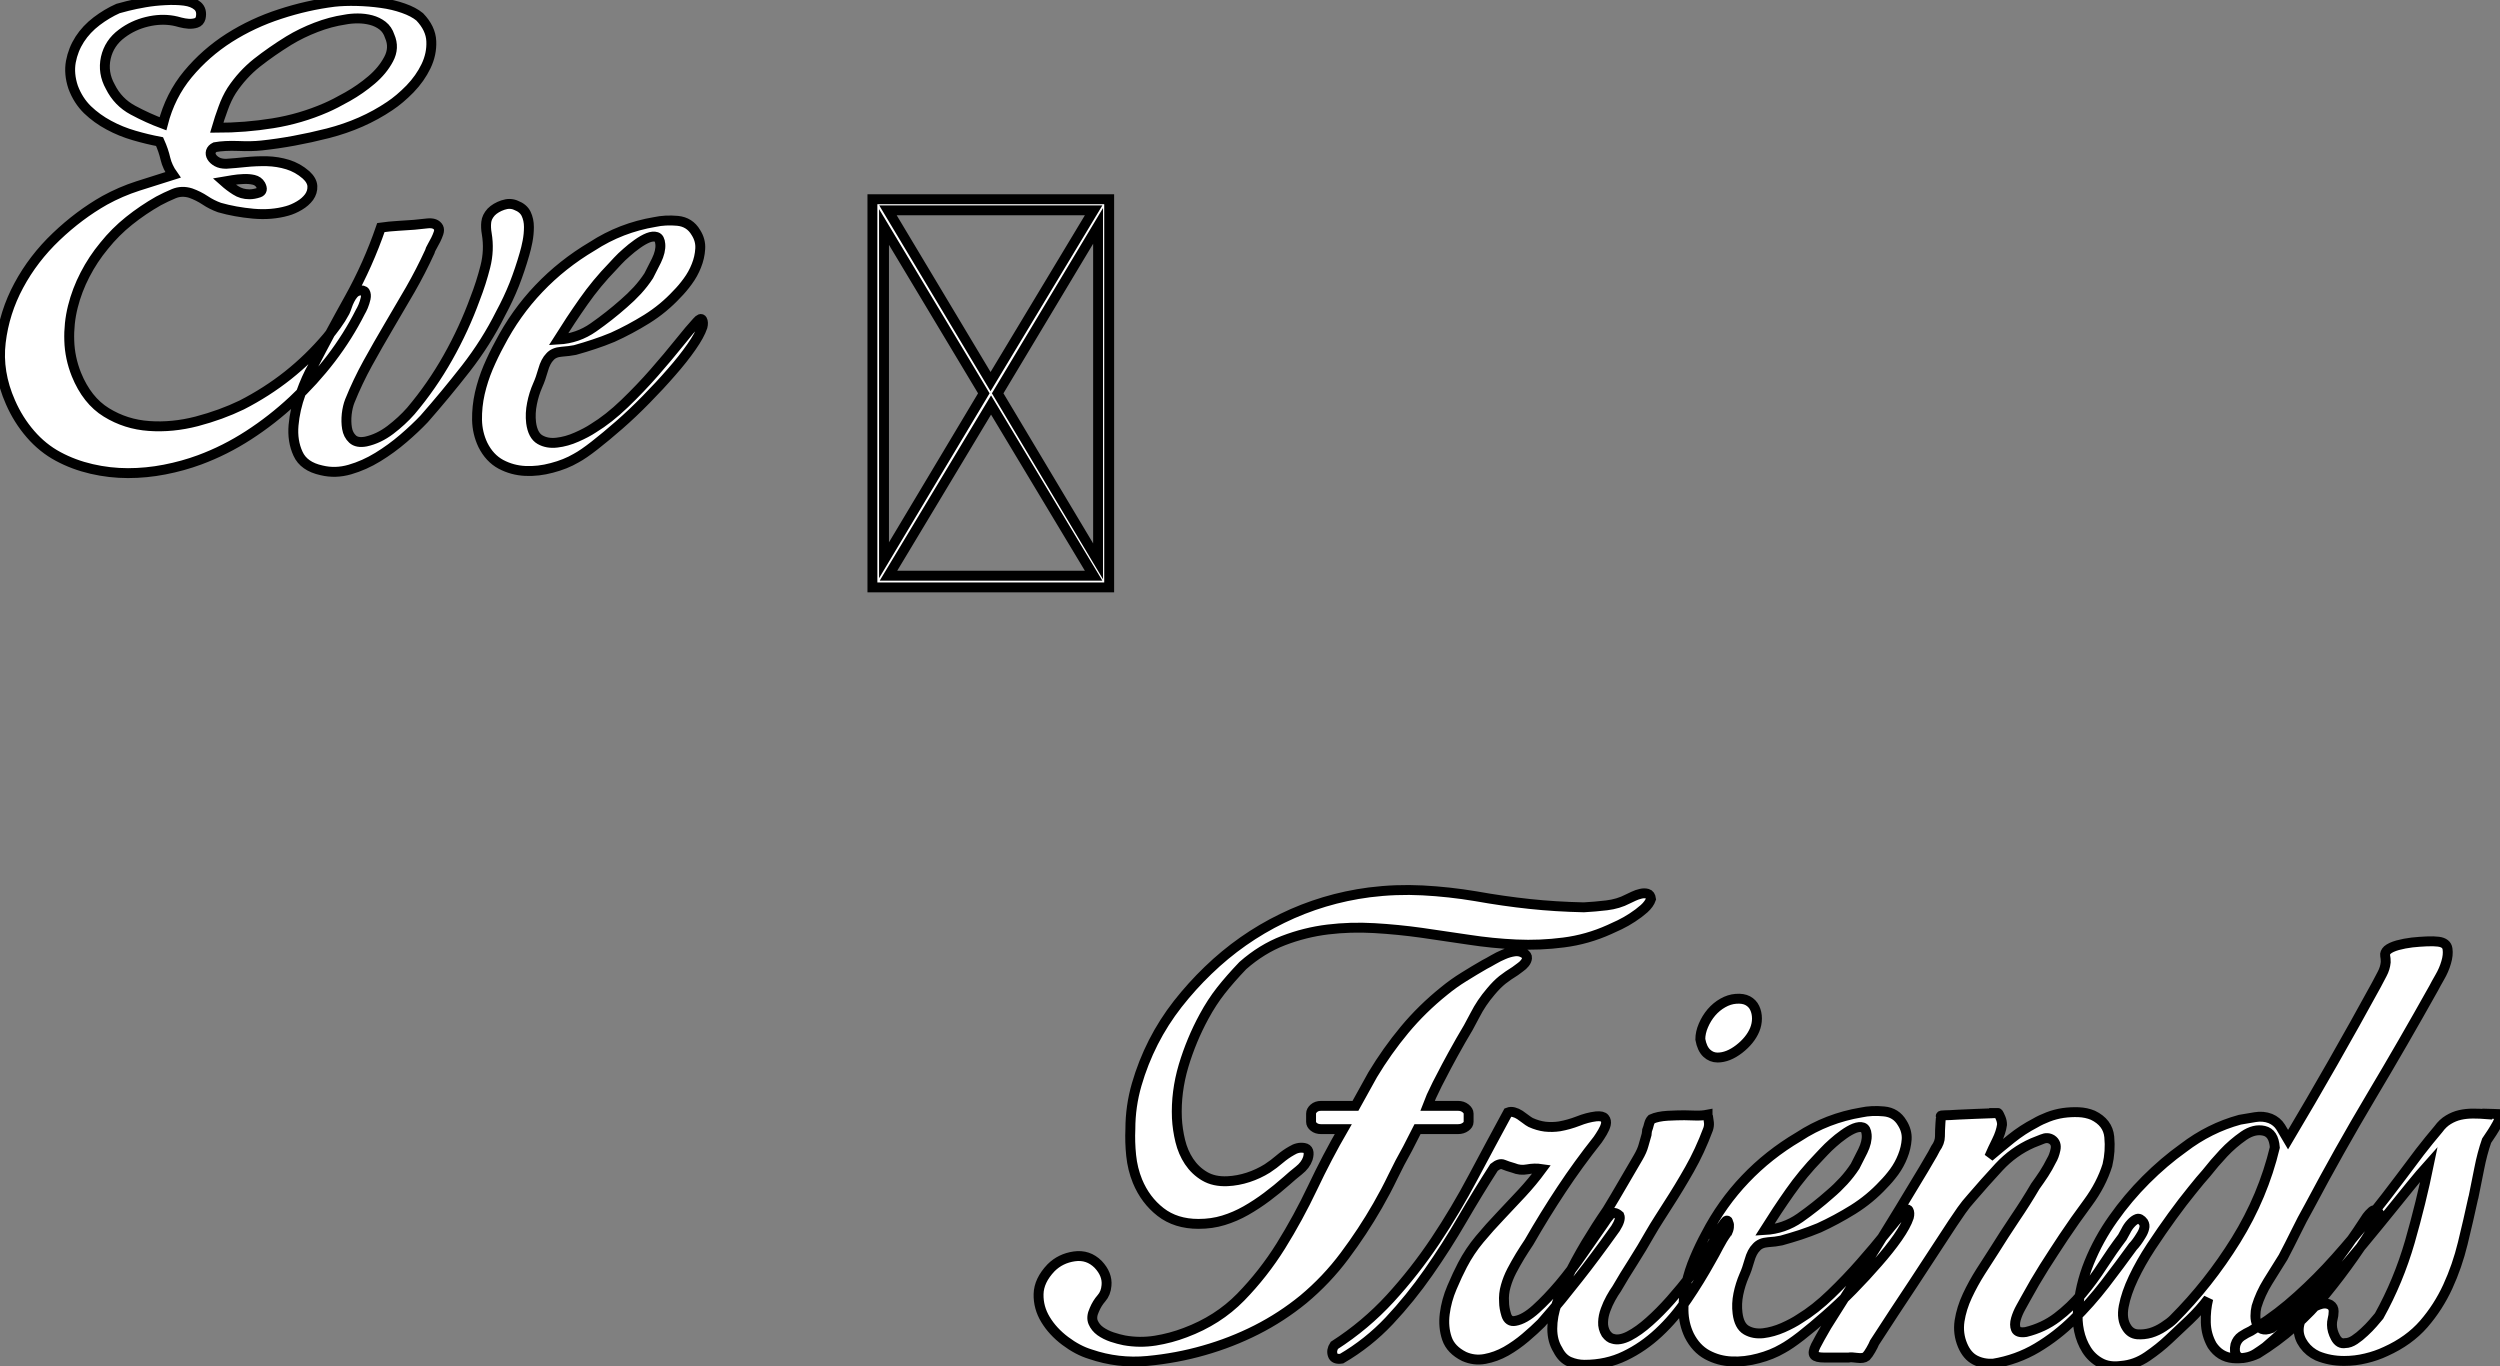 <?xml version="1.0" standalone="no"?>
<svg xmlns="http://www.w3.org/2000/svg" viewBox="53.024 -59.321 252.476 137.986"><rect x="53.024" y="-59.321" width="252.476" height="137.986" fill="#808080" stroke="none"/><path d="M69.14-45.02L69.14-45.02Q67.91-45.25 66.57-45.64Q65.22-46.03 64.02-46.68Q62.82-47.32 61.86-48.24Q60.91-49.17 60.41-50.51L60.41-50.51Q59.96-51.86 60.18-53.09Q60.41-54.32 61.08-55.36Q61.75-56.39 62.79-57.18Q63.82-57.96 64.94-58.46L64.94-58.46Q65.17-58.52 65.92-58.72Q66.68-58.91 67.66-59.08Q68.64-59.25 69.70-59.30Q70.77-59.36 71.64-59.25Q72.50-59.14 72.98-58.72Q73.46-58.30 73.29-57.51L73.29-57.51Q73.18-57.12 72.84-57.01Q72.50-56.90 72.08-56.92Q71.66-56.95 71.24-57.06Q70.82-57.18 70.54-57.23L70.54-57.23Q69.26-57.46 67.86-57.12Q66.46-56.78 65.34-55.94L65.34-55.94Q64.05-54.99 63.71-53.48Q63.38-51.97 64.16-50.57L64.16-50.57Q64.94-49.00 66.46-48.19Q67.97-47.38 69.48-46.82L69.48-46.82Q70.21-49.67 72.00-51.83Q73.79-53.98 76.17-55.50Q78.55-57.01 81.30-57.90Q84.04-58.80 86.78-59.14L86.78-59.14Q87.79-59.25 89.05-59.22Q90.31-59.19 91.52-59.02Q92.72-58.86 93.76-58.49Q94.79-58.13 95.41-57.62L95.41-57.62Q96.53-56.45 96.58-55.16Q96.64-53.87 96.05-52.64Q95.46-51.41 94.43-50.34Q93.39-49.28 92.38-48.61L92.38-48.61Q89.64-46.76 86.14-45.86Q82.64-44.97 79.45-44.63L79.45-44.63Q78.44-44.52 77.07-44.58Q75.70-44.63 74.74-44.46L74.74-44.46Q74.41-44.30 74.32-44.02Q74.24-43.74 74.41-43.46Q74.58-43.18 74.94-42.98Q75.30-42.78 75.86-42.78L75.86-42.78Q76.76-42.84 77.82-42.95Q78.89-43.06 79.98-43.04Q81.07-43.01 82.08-42.70Q83.09-42.39 83.93-41.66L83.93-41.66Q84.54-41.10 84.57-40.52Q84.60-39.93 84.24-39.42Q83.87-38.92 83.26-38.56Q82.64-38.19 82.02-38.02L82.02-38.02Q80.46-37.58 78.61-37.74Q76.76-37.91 75.19-38.36L75.19-38.36Q74.41-38.64 73.74-39.09Q73.06-39.54 72.28-39.82L72.28-39.82Q71.38-40.10 70.57-39.76Q69.76-39.42 69.03-39.03L69.03-39.03Q67.46-38.14 66.06-37.02Q64.66-35.90 63.54-34.50L63.54-34.50Q62.42-33.15 61.61-31.58Q60.80-30.02 60.38-28.34Q59.96-26.66 60.02-24.92Q60.07-23.18 60.74-21.50L60.74-21.50Q61.81-18.87 63.77-17.67Q65.73-16.46 68.08-16.30Q70.43-16.13 72.90-16.77Q75.36-17.42 77.43-18.42L77.43-18.42Q79.95-19.71 82.11-21.42Q84.26-23.13 86.06-25.26L86.06-25.26Q86.56-25.87 87.01-26.49Q87.46-27.10 87.85-27.83L87.85-27.83Q87.96-28.06 88.07-28.39Q88.18-28.73 88.35-29.06Q88.52-29.40 88.74-29.65Q88.97-29.90 89.25-29.96L89.25-29.96Q89.75-30.07 89.89-29.82Q90.03-29.57 89.95-29.18Q89.86-28.78 89.70-28.39Q89.53-28.00 89.42-27.83L89.42-27.83Q88.18-25.37 86.45-23.10Q84.71-20.83 82.61-18.87Q80.51-16.91 78.13-15.37Q75.75-13.83 73.18-12.88L73.18-12.88Q71.50-12.26 69.65-11.90Q67.80-11.54 65.95-11.54Q64.10-11.54 62.28-11.96Q60.46-12.38 58.90-13.22L58.90-13.22Q57.33-14.06 56.10-15.48Q54.86-16.91 54.08-18.70L54.08-18.70Q52.74-21.73 53.10-24.75Q53.46-27.78 54.92-30.49Q56.38-33.21 58.70-35.42Q61.02-37.63 63.60-39.09L63.60-39.09Q65.22-39.98 66.96-40.54Q68.70-41.10 70.49-41.66L70.49-41.66Q69.93-42.45 69.73-43.29Q69.54-44.13 69.14-45.02ZM75.64-40.99L75.64-40.99Q76.20-40.49 76.82-40.10Q77.43-39.70 78.22-39.70L78.22-39.70Q78.66-39.70 79.17-39.87Q79.67-40.04 79.34-40.66L79.34-40.66Q79.11-41.05 78.64-41.16Q78.16-41.27 77.60-41.24Q77.04-41.22 76.51-41.13Q75.98-41.05 75.64-40.99ZM74.91-46.42L74.91-46.42Q77.77-46.42 80.57-46.87Q83.37-47.32 85.94-48.44L85.94-48.44Q86.84-48.83 88.13-49.56Q89.42-50.29 90.54-51.24Q91.66-52.19 92.27-53.34Q92.89-54.49 92.38-55.66L92.38-55.66Q92.16-56.34 91.66-56.73Q91.15-57.12 90.51-57.29Q89.86-57.46 89.16-57.46Q88.46-57.46 87.85-57.34L87.85-57.34Q86.39-57.12 84.94-56.56Q83.48-56.00 82.19-55.22L82.19-55.22Q80.46-54.15 78.97-52.98Q77.49-51.80 76.42-50.18L76.42-50.18Q75.92-49.39 75.56-48.38Q75.19-47.38 74.91-46.42ZM91.49-36.34L91.49-36.34Q92.33-36.46 93.20-36.51Q94.06-36.57 94.85-36.62L94.85-36.62Q95.35-36.68 96.19-36.76Q97.03-36.85 97.31-36.34L97.31-36.34Q97.42-36.12 97.31-35.78Q97.20-35.45 97.03-35.11Q96.86-34.78 96.67-34.44Q96.47-34.10 96.42-33.88L96.42-33.88Q95.52-31.92 94.46-30.07Q93.39-28.22 92.30-26.38Q91.21-24.53 90.17-22.65Q89.14-20.78 88.35-18.82L88.35-18.82Q88.13-18.26 88.04-17.50Q87.96-16.74 88.07-16.07Q88.18-15.40 88.63-14.98Q89.08-14.56 89.98-14.73L89.98-14.73Q91.26-15.01 92.44-15.90Q93.62-16.80 94.51-17.81L94.51-17.81Q96.64-20.33 98.26-23.21Q99.89-26.10 101.01-29.18L101.01-29.18Q101.62-30.74 102.04-32.40Q102.46-34.05 102.18-35.73L102.18-35.73Q102.07-36.34 102.13-36.88Q102.18-37.41 102.63-37.91L102.63-37.91Q103.08-38.36 103.81-38.61Q104.54-38.86 105.15-38.58L105.15-38.58Q105.88-38.30 106.16-37.72Q106.44-37.13 106.44-36.40Q106.44-35.67 106.30-34.94Q106.16-34.22 105.99-33.66L105.99-33.66Q105.54-32.09 104.96-30.60Q104.37-29.12 103.58-27.66L103.58-27.66Q102.13-24.75 100.06-22.09Q97.98-19.43 95.86-17.02L95.86-17.02Q94.96-16.07 93.76-15.04Q92.55-14.00 91.18-13.16Q89.81-12.32 88.35-11.90Q86.90-11.48 85.50-11.82L85.50-11.82Q83.70-12.21 83.12-13.50Q82.53-14.78 82.67-16.38Q82.81-17.98 83.40-19.60Q83.98-21.22 84.60-22.29L84.60-22.29Q86.39-25.76 88.30-29.18Q90.20-32.59 91.49-36.34ZM106.66-16.63L106.66-16.63Q106.83-15.34 107.56-14.92Q108.29-14.50 109.27-14.62Q110.25-14.73 111.26-15.18Q112.26-15.62 112.94-16.07L112.94-16.07Q114.50-17.02 116.10-18.56Q117.70-20.10 119.10-21.70Q120.50-23.30 121.62-24.70Q122.74-26.10 123.41-26.82L123.41-26.82Q123.80-27.27 123.94-27.02Q124.08-26.77 123.97-26.32L123.97-26.32Q123.69-25.48 122.85-24.28Q122.01-23.07 120.83-21.73Q119.66-20.38 118.28-18.98Q116.91-17.58 115.57-16.41Q114.22-15.23 113.08-14.34Q111.93-13.44 111.20-13.05L111.20-13.05Q110.14-12.43 108.76-12.07Q107.39-11.70 106.08-11.76Q104.76-11.82 103.61-12.43Q102.46-13.05 101.79-14.39L101.79-14.39Q101.23-15.57 101.20-16.91Q101.18-18.26 101.48-19.60Q101.79-20.94 102.32-22.20Q102.86-23.46 103.47-24.58L103.47-24.58Q105.10-27.72 107.45-30.18Q109.80-32.65 112.82-34.44L112.82-34.44Q114.28-35.39 115.88-36.01Q117.47-36.62 119.15-36.90L119.15-36.90Q120.22-37.13 121.45-37.02Q122.68-36.90 123.30-35.84L123.30-35.84Q123.80-35.06 123.74-34.19Q123.69-33.32 123.35-32.48Q123.02-31.64 122.48-30.91Q121.95-30.18 121.39-29.62L121.39-29.62Q120.05-28.17 118.34-27.10Q116.63-26.04 114.90-25.26L114.90-25.26Q113.94-24.86 113.02-24.56Q112.10-24.25 111.09-23.97L111.09-23.97Q110.53-23.86 109.74-23.80Q108.96-23.74 108.57-23.30L108.57-23.30Q108.12-22.85 107.87-21.95Q107.62-21.06 107.34-20.44L107.34-20.44Q106.94-19.54 106.75-18.56Q106.55-17.58 106.66-16.63ZM109.41-25.03L109.41-25.03Q111.37-25.14 112.96-26.26Q114.56-27.38 116.02-28.67L116.02-28.67Q116.74-29.29 117.39-29.99Q118.03-30.69 118.54-31.47L118.54-31.47Q118.87-32.09 119.32-33.01Q119.77-33.94 119.71-34.66L119.71-34.66Q119.66-35.28 119.32-35.39Q118.98-35.50 118.48-35.31Q117.98-35.11 117.39-34.69Q116.80-34.27 116.30-33.82Q115.79-33.38 115.40-32.96Q115.01-32.54 114.90-32.42L114.90-32.42Q113.27-30.74 111.96-28.87Q110.64-26.99 109.41-25.03Z" fill="white" stroke="black" transform="scale(1,1)"/><path d="M141.13 0L141.13-39.20L165.04-39.20L165.04 0L141.13 0ZM163.47-38.08L142.70-38.08L153.06-20.78L163.47-38.08ZM142.30-2.74L152.38-19.60L142.30-36.40L142.30-2.74ZM163.47-1.18L153.11-18.42L142.75-1.18L163.47-1.18ZM163.92-36.51L153.78-19.60L163.92-2.63L163.92-36.51Z" fill="white" stroke="black" transform="scale(1,1)"/><path d="M200.27 54.71L196.18 54.71L195.18 56.67Q194.39 58.07 193.69 59.52Q192.99 60.98 192.15 62.44L192.15 62.44Q190.64 65.07 188.82 67.50Q187.00 69.94 184.65 71.90L184.65 71.90Q182.46 73.69 179.92 74.98Q177.37 76.27 174.62 77.05L174.62 77.05Q171.88 77.84 168.91 78.12Q165.94 78.40 163.14 77.44L163.14 77.44Q161.86 77.05 160.60 76.10Q159.34 75.15 158.61 73.94Q157.88 72.74 157.91 71.37Q157.94 70.00 159.17 68.71L159.17 68.71Q160.12 67.76 161.52 67.56Q162.92 67.36 163.93 68.37L163.93 68.37Q164.88 69.38 164.77 70.50L164.77 70.50Q164.71 71.28 164.26 71.79Q163.82 72.29 163.54 72.96L163.54 72.96Q163.20 73.69 163.42 74.22Q163.65 74.76 164.15 75.12Q164.66 75.48 165.33 75.71Q166.00 75.93 166.56 76.04L166.56 76.04Q168.13 76.32 169.70 76.07Q171.26 75.82 172.72 75.26L172.72 75.26Q176.02 74.03 178.32 71.68Q180.62 69.32 182.38 66.50Q184.14 63.67 185.60 60.59Q187.06 57.51 188.68 54.71L188.68 54.71L186.44 54.71Q185.99 54.71 185.71 54.48Q185.43 54.26 185.43 53.98L185.43 53.98L185.43 53.14Q185.43 52.86 185.71 52.61Q185.99 52.36 186.44 52.36L186.44 52.36L189.91 52.36L191.65 49.22Q193.10 46.81 194.87 44.68Q196.63 42.56 198.87 40.76L198.87 40.76Q199.82 39.98 200.86 39.34Q201.90 38.69 202.96 38.08L202.96 38.08Q203.30 37.91 203.83 37.60Q204.36 37.29 204.89 37.07Q205.42 36.84 205.96 36.76Q206.49 36.68 206.94 36.96L206.94 36.96Q207.27 37.18 207.24 37.43Q207.22 37.68 207.02 37.94Q206.82 38.19 206.54 38.38Q206.26 38.58 206.04 38.75L206.04 38.75Q205.31 39.20 204.75 39.64Q204.19 40.09 203.58 40.82L203.58 40.82Q202.62 41.94 201.98 43.20Q201.34 44.46 200.55 45.75L200.55 45.75Q199.66 47.32 199.10 48.38Q198.54 49.44 198.17 50.17Q197.81 50.90 197.58 51.40Q197.36 51.91 197.19 52.36L197.19 52.36L200.27 52.36Q200.72 52.36 201.03 52.61Q201.34 52.86 201.34 53.14L201.34 53.14L201.34 53.98Q201.34 54.26 201.03 54.48Q200.72 54.71 200.27 54.71L200.27 54.71ZM174.06 64.28L174.06 64.28Q171.77 64.28 170.23 63.08Q168.69 61.88 167.90 59.97L167.90 59.97Q167.40 58.74 167.26 57.37Q167.12 56.00 167.18 54.71L167.18 54.71Q167.18 52.41 167.82 50.20Q168.46 47.99 169.50 45.94Q170.54 43.90 171.96 42.08Q173.39 40.26 175.02 38.69L175.02 38.69Q178.38 35.44 182.52 33.43Q186.66 31.41 191.31 30.80L191.31 30.80Q194.00 30.46 196.69 30.60Q199.38 30.74 202.06 31.19L202.06 31.19Q204.86 31.69 207.50 31.97Q210.13 32.25 212.98 32.31L212.98 32.31Q214.10 32.25 215.28 32.11Q216.46 31.97 217.41 31.47L217.41 31.47Q217.63 31.36 218.00 31.19Q218.36 31.02 218.72 30.94Q219.09 30.85 219.40 30.94Q219.70 31.02 219.76 31.47L219.76 31.47Q219.59 31.97 219.06 32.45Q218.53 32.92 217.88 33.34Q217.24 33.76 216.60 34.07Q215.95 34.38 215.56 34.55L215.56 34.55Q213.32 35.56 210.94 35.86Q208.56 36.17 206.15 36.06Q203.74 35.95 201.34 35.58Q198.93 35.22 196.58 34.88L196.58 34.88Q194.22 34.55 191.82 34.41Q189.41 34.27 187.11 34.55Q184.82 34.83 182.63 35.67Q180.45 36.51 178.54 38.19L178.54 38.19Q177.26 39.53 176.33 40.71Q175.41 41.88 174.62 43.34L174.62 43.34Q173.34 45.69 172.55 48.32Q171.77 50.96 171.88 53.59L171.88 53.59Q171.94 54.76 172.22 55.91Q172.50 57.06 173.11 57.98Q173.73 58.91 174.68 59.47Q175.63 60.03 176.98 59.97L176.98 59.97Q178.04 59.92 179.08 59.58Q180.11 59.24 181.01 58.68L181.01 58.68Q181.68 58.24 182.27 57.73Q182.86 57.23 183.47 56.89L183.47 56.89Q184.09 56.50 184.73 56.61Q185.38 56.72 185.10 57.68L185.10 57.68Q184.87 58.35 184.20 58.88Q183.53 59.41 182.97 59.92L182.97 59.92Q182.02 60.76 180.98 61.54Q179.94 62.32 178.85 62.94Q177.76 63.56 176.58 63.92Q175.41 64.28 174.06 64.28ZM216.57 63.44L216.57 63.44Q216.74 63.84 216.18 64.73L216.18 64.73Q215.06 66.30 214.16 67.50Q213.26 68.71 212.42 69.77Q211.58 70.84 210.72 71.90Q209.85 72.96 208.67 74.31L208.67 74.31Q208.00 74.98 207.08 75.76Q206.15 76.55 205.12 77.14Q204.08 77.72 202.99 77.92Q201.90 78.12 200.89 77.67L200.89 77.67Q199.54 77.00 199.15 75.85Q198.76 74.70 198.93 73.36Q199.10 72.01 199.66 70.70Q200.22 69.38 200.72 68.43L200.72 68.43Q201.45 67.03 202.46 65.82Q203.46 64.62 204.56 63.47Q205.65 62.32 206.71 61.18Q207.78 60.03 208.73 58.74L208.73 58.74Q208.00 58.63 207.27 58.77Q206.54 58.91 205.87 58.63L205.87 58.63Q205.26 58.46 204.86 58.29Q204.47 58.12 203.91 58.57L203.91 58.57Q202.29 61.09 200.69 63.84Q199.10 66.58 197.28 69.18Q195.46 71.79 193.33 74.06Q191.20 76.32 188.51 77.89L188.51 77.89Q187.78 78.00 187.62 77.53Q187.45 77.05 187.78 76.55L187.78 76.55Q190.92 74.53 193.41 71.82Q195.90 69.10 197.98 65.99Q200.05 62.88 201.81 59.55Q203.58 56.22 205.31 53.03L205.31 53.03Q205.59 52.92 205.90 53.00Q206.21 53.08 206.52 53.28Q206.82 53.48 207.10 53.70Q207.38 53.92 207.61 54.04L207.61 54.04Q208.34 54.37 209.06 54.46Q209.79 54.54 210.52 54.43L210.52 54.43Q211.47 54.26 212.40 53.90Q213.32 53.53 214.22 53.42L214.22 53.42Q214.89 53.36 215.08 53.62Q215.28 53.87 215.20 54.23Q215.11 54.60 214.86 55.02Q214.61 55.44 214.38 55.77L214.38 55.77Q212.42 58.24 210.72 60.81Q209.01 63.39 207.44 66.13L207.44 66.13Q206.99 66.80 206.54 67.53Q206.10 68.26 205.70 69.02Q205.31 69.77 205.09 70.56Q204.86 71.34 204.92 72.18L204.92 72.18Q204.92 72.74 205.14 73.47Q205.37 74.20 206.04 74.08L206.04 74.08Q206.99 73.92 208.14 72.88Q209.29 71.84 210.52 70.39Q211.75 68.93 212.90 67.25Q214.05 65.57 215.00 64.23L215.00 64.23Q215.28 63.78 215.64 63.36Q216.01 62.94 216.57 63.44ZM225.53 54.71L225.53 54.71Q224.69 56.95 223.65 58.77Q222.62 60.59 221.50 62.32L221.50 62.32Q221.05 63.05 220.57 63.78Q220.10 64.51 219.65 65.29L219.65 65.29Q218.86 66.69 217.97 68.09Q217.07 69.49 216.29 70.84L216.29 70.84Q216.01 71.23 215.70 71.79Q215.39 72.35 215.17 72.96Q214.94 73.58 214.92 74.20Q214.89 74.81 215.22 75.37L215.22 75.37Q215.56 75.82 215.90 75.88L215.90 75.88Q216.57 76.10 217.55 75.60Q218.53 75.09 219.59 74.14Q220.66 73.19 221.75 71.96Q222.84 70.72 223.79 69.49Q224.74 68.26 225.44 67.14Q226.14 66.02 226.48 65.29L226.48 65.29L226.42 65.29L226.65 64.90Q226.93 64.51 227.21 64.12Q227.49 63.72 227.60 64.23L227.60 64.23Q227.66 64.34 227.63 64.62Q227.60 64.90 227.43 65.24L227.43 65.24L227.43 65.18Q226.98 65.80 226.59 66.55Q226.20 67.31 225.81 67.98L225.81 67.98Q224.69 70.00 223.40 71.90Q222.11 73.80 220.54 75.26Q218.98 76.72 217.13 77.61Q215.28 78.51 213.04 78.51L213.04 78.51Q212.26 78.51 211.53 78.20Q210.80 77.89 210.35 77.00L210.35 77.00Q209.79 76.10 209.79 74.87L209.79 74.87Q209.79 73.58 210.27 72.26Q210.74 70.95 211.19 69.94L211.19 69.94Q212.14 67.98 213.18 66.24Q214.22 64.51 215.34 62.88L215.34 62.88Q216.12 61.60 216.90 60.25Q217.69 58.91 218.47 57.56L218.47 57.56Q218.86 56.89 219.00 56.36Q219.14 55.83 219.31 55.27L219.31 55.27Q219.31 55.16 219.34 55.04Q219.37 54.93 219.37 54.82L219.37 54.82Q219.48 54.54 219.56 54.20Q219.65 53.87 219.82 53.70L219.82 53.70Q220.43 53.42 221.44 53.36Q222.45 53.31 223.12 53.31L223.12 53.31Q223.62 53.31 224.27 53.34Q224.91 53.36 225.47 53.25L225.47 53.25Q225.47 53.36 225.47 53.36L225.47 53.36Q225.47 53.36 225.53 53.48L225.53 53.48Q225.58 53.76 225.61 54.06Q225.64 54.37 225.53 54.71ZM224.74 45.64L224.74 45.64Q224.74 44.96 225.05 44.24Q225.36 43.51 225.86 42.92Q226.37 42.33 227.01 41.97Q227.66 41.60 228.33 41.55L228.33 41.55Q229.06 41.49 229.53 41.74Q230.01 42.00 230.23 42.47Q230.46 42.95 230.46 43.54Q230.46 44.12 230.23 44.68L230.23 44.68Q229.78 45.75 228.66 46.62Q227.54 47.48 226.48 47.48L226.48 47.48Q225.86 47.48 225.39 47.04Q224.91 46.59 224.74 45.64ZM228.50 73.30L228.50 73.30Q228.66 74.59 229.39 75.01Q230.12 75.43 231.10 75.32Q232.08 75.20 233.09 74.76Q234.10 74.31 234.77 73.86L234.77 73.86Q236.34 72.91 237.93 71.37Q239.53 69.83 240.93 68.23Q242.33 66.64 243.45 65.24Q244.57 63.84 245.24 63.11L245.24 63.11Q245.63 62.66 245.77 62.91Q245.91 63.16 245.80 63.61L245.80 63.61Q245.52 64.45 244.68 65.66Q243.84 66.86 242.66 68.20Q241.49 69.55 240.12 70.95Q238.74 72.35 237.40 73.52Q236.06 74.70 234.91 75.60Q233.76 76.49 233.03 76.88L233.03 76.88Q231.97 77.50 230.60 77.86Q229.22 78.23 227.91 78.17Q226.59 78.12 225.44 77.50Q224.30 76.88 223.62 75.54L223.62 75.54Q223.06 74.36 223.04 73.02Q223.01 71.68 223.32 70.33Q223.62 68.99 224.16 67.73Q224.69 66.47 225.30 65.35L225.30 65.35Q226.93 62.21 229.28 59.75Q231.63 57.28 234.66 55.49L234.66 55.49Q236.11 54.54 237.71 53.92Q239.30 53.31 240.98 53.03L240.98 53.03Q242.05 52.80 243.28 52.92Q244.51 53.03 245.13 54.09L245.13 54.09Q245.63 54.88 245.58 55.74Q245.52 56.61 245.18 57.45Q244.85 58.29 244.32 59.02Q243.78 59.75 243.22 60.31L243.22 60.31Q241.88 61.76 240.17 62.83Q238.46 63.89 236.73 64.68L236.73 64.68Q235.78 65.07 234.85 65.38Q233.93 65.68 232.92 65.96L232.92 65.96Q232.36 66.08 231.58 66.13Q230.79 66.19 230.40 66.64L230.40 66.64Q229.95 67.08 229.70 67.98Q229.45 68.88 229.17 69.49L229.17 69.49Q228.78 70.39 228.58 71.37Q228.38 72.35 228.50 73.30ZM231.24 64.90L231.24 64.90Q233.20 64.79 234.80 63.67Q236.39 62.55 237.85 61.26L237.85 61.26Q238.58 60.64 239.22 59.94Q239.86 59.24 240.37 58.46L240.37 58.46Q240.70 57.84 241.15 56.92Q241.60 56.00 241.54 55.27L241.54 55.27Q241.49 54.65 241.15 54.54Q240.82 54.43 240.31 54.62Q239.81 54.82 239.22 55.24Q238.63 55.66 238.13 56.11Q237.62 56.56 237.23 56.98Q236.84 57.40 236.73 57.51L236.73 57.51Q235.10 59.19 233.79 61.06Q232.47 62.94 231.24 64.90ZM248.49 56.67L248.49 56.67Q248.94 56.05 248.94 55.44Q248.94 54.82 248.99 54.09L248.99 54.09Q249.05 53.48 249.02 53.39Q248.99 53.31 249.44 53.31L249.44 53.31Q249.83 53.31 250.73 53.25Q251.62 53.20 252.55 53.17Q253.47 53.14 254.17 53.11Q254.87 53.08 254.82 53.08L254.82 53.08Q254.93 53.25 255.07 53.59Q255.21 53.92 255.21 54.26L255.21 54.26Q255.10 55.04 254.68 55.88Q254.26 56.72 253.92 57.51L253.92 57.51Q255.04 56.56 256.16 55.66Q257.28 54.76 258.57 54.09L258.57 54.09Q259.13 53.76 259.86 53.48Q260.58 53.20 261.37 53.08Q262.15 52.97 262.94 53.00Q263.72 53.03 264.39 53.31L264.39 53.31Q265.90 54.04 266.04 55.49Q266.18 56.95 265.85 58.35L265.85 58.35Q265.23 60.31 263.89 62.13Q262.54 63.95 261.42 65.63L261.42 65.63Q260.42 67.14 259.46 68.65Q258.51 70.16 257.62 71.79L257.62 71.79Q257.45 72.12 257.11 72.71Q256.78 73.30 256.61 73.89Q256.44 74.48 256.61 74.90Q256.78 75.32 257.62 75.20L257.62 75.20Q259.41 74.76 260.78 73.72Q262.15 72.68 263.27 71.34Q264.39 70.00 265.37 68.48Q266.35 66.97 267.36 65.63L267.36 65.63Q267.47 65.46 267.70 65.01Q267.92 64.56 268.23 64.23Q268.54 63.89 268.84 63.78Q269.15 63.67 269.49 64.12L269.49 64.12Q269.66 64.40 269.57 64.73Q269.49 65.07 269.26 65.43Q269.04 65.80 268.82 66.10Q268.59 66.41 268.42 66.58L268.42 66.58Q267.08 68.43 265.60 70.36Q264.11 72.29 262.43 73.94Q260.75 75.60 258.74 76.80Q256.72 78.00 254.31 78.40L254.31 78.40Q253.30 78.45 252.49 78.03Q251.68 77.61 251.23 76.55L251.23 76.55Q250.73 75.37 250.92 74.08Q251.12 72.80 251.71 71.54Q252.30 70.28 253.05 69.10Q253.81 67.92 254.42 66.97L254.42 66.97Q255.43 65.35 256.52 63.72Q257.62 62.10 258.57 60.48L258.57 60.48Q259.02 59.86 259.44 59.22Q259.86 58.57 260.19 57.90L260.19 57.90Q260.47 57.45 260.61 56.78Q260.75 56.11 260.25 55.77L260.25 55.77Q259.80 55.49 259.27 55.72Q258.74 55.94 258.29 56.11L258.29 56.11Q256.38 56.95 254.90 58.54Q253.42 60.14 252.13 61.65L252.13 61.65Q251.57 62.27 251.12 62.91Q250.67 63.56 250.22 64.23L250.22 64.23Q248.26 67.25 246.28 70.25Q244.29 73.24 242.33 76.27L242.33 76.27Q242.22 76.55 241.96 77.00Q241.71 77.44 241.49 77.67L241.49 77.67Q241.21 77.89 240.59 77.81Q239.98 77.72 239.70 77.78L239.70 77.78Q238.07 77.78 237.26 77.78Q236.45 77.78 236.25 77.53Q236.06 77.28 236.39 76.60Q236.73 75.93 237.51 74.59L237.51 74.59Q240.03 70.61 242.47 66.69Q244.90 62.77 247.31 58.74L247.31 58.74Q247.59 58.24 247.90 57.73Q248.21 57.23 248.49 56.67ZM293.01 40.15L293.01 40.15Q293.29 39.59 293.60 39.03Q293.90 38.47 293.96 37.85L293.96 37.85Q293.96 37.46 293.90 37.18Q293.85 36.90 294.13 36.62L294.13 36.62Q294.46 36.34 295.16 36.14Q295.86 35.95 296.62 35.86Q297.38 35.78 298.10 35.75Q298.83 35.72 299.28 35.78L299.28 35.78Q300.12 35.89 300.20 36.51Q300.29 37.12 300.06 37.88Q299.84 38.64 299.42 39.36Q299.00 40.09 298.83 40.43L298.83 40.43Q295.70 46.03 292.48 51.43Q289.26 56.84 286.23 62.55L286.23 62.55Q285.50 63.84 284.89 65.10Q284.27 66.36 283.60 67.64L283.60 67.64Q282.82 68.88 282.06 70.11Q281.30 71.34 280.91 72.63L280.91 72.63Q280.80 73.08 280.80 73.58Q280.80 74.08 280.97 74.42Q281.14 74.76 281.47 74.90Q281.81 75.04 282.42 74.81L282.42 74.81Q283.82 73.80 285.20 72.43Q286.57 71.06 287.77 69.55Q288.98 68.04 290.07 66.50Q291.16 64.96 292.06 63.56L292.06 63.56Q292.22 63.33 292.56 63.02Q292.90 62.72 293.23 63.11L293.23 63.11Q293.40 63.28 293.18 63.84L293.18 63.84Q290.88 67.70 287.91 71.34Q284.94 74.98 281.02 77.39L281.02 77.39Q279.85 77.95 278.53 77.84Q277.22 77.72 276.43 76.55L276.43 76.55Q275.82 75.48 275.79 74.22Q275.76 72.96 276.04 71.84L276.04 71.84Q275.20 72.96 274.14 73.97Q273.07 74.98 272.06 75.93L272.06 75.93Q271.11 76.83 269.88 77.67Q268.65 78.51 267.25 78.62L267.25 78.62Q266.02 78.79 265.15 78.31Q264.28 77.84 263.75 77.00Q263.22 76.16 262.99 75.09Q262.77 74.03 262.88 73.02L262.88 73.02Q263.05 70.56 264.00 68.20Q264.95 65.85 266.44 63.75Q267.92 61.65 269.74 59.83Q271.56 58.01 273.52 56.61L273.52 56.61Q276.15 54.60 279.23 53.76L279.23 53.76Q279.96 53.64 280.77 53.50Q281.58 53.36 282.31 53.64L282.31 53.64Q282.98 53.92 283.35 54.51Q283.71 55.10 284.10 55.77L284.10 55.77Q288.70 48.04 293.01 40.15ZM272.51 73.92L272.51 73.92Q276.10 70.33 278.84 65.91Q281.58 61.48 282.76 56.56L282.76 56.56Q282.65 55.10 281.67 54.88Q280.69 54.65 279.62 55.38L279.62 55.38Q278.50 56.16 277.58 57.14Q276.66 58.12 275.82 59.19L275.82 59.19Q275.31 59.75 274.39 60.90Q273.46 62.04 272.40 63.50Q271.34 64.96 270.27 66.58Q269.21 68.20 268.48 69.74Q267.75 71.28 267.50 72.60Q267.25 73.92 267.81 74.76L267.81 74.76Q268.20 75.37 268.87 75.43Q269.54 75.48 270.22 75.29Q270.89 75.09 271.53 74.67Q272.18 74.25 272.51 73.92ZM305.38 53.20L305.50 53.31Q305.44 53.76 305.22 54.18Q304.99 54.60 304.71 55.04L304.71 55.04L304.15 55.88Q303.70 57.17 303.40 58.71Q303.09 60.25 302.81 61.65L302.81 61.65L302.81 61.60Q302.30 63.95 301.74 66.24Q301.18 68.54 300.23 70.61Q299.28 72.68 297.80 74.39Q296.31 76.10 293.96 77.16L293.96 77.16Q293.01 77.61 291.94 77.86Q290.88 78.12 289.76 78.12L289.76 78.12Q288.30 78.12 287.07 77.61L287.07 77.61Q286.23 77.22 285.70 76.49Q285.17 75.76 285.17 74.98L285.17 74.98Q285.17 74.48 285.39 73.97Q285.62 73.47 286.12 73.02L286.12 73.02Q286.46 72.74 287.16 72.46Q287.86 72.18 288.36 72.46L288.36 72.46Q288.70 72.68 288.70 73.10Q288.70 73.52 288.58 73.97L288.58 73.97Q288.53 74.14 288.53 74.48L288.53 74.48Q288.53 75.09 288.89 75.76Q289.26 76.44 289.87 76.32L289.87 76.32Q290.32 76.32 290.82 75.99Q291.33 75.65 291.80 75.20Q292.28 74.76 292.67 74.31Q293.06 73.86 293.29 73.58L293.29 73.58Q295.25 70.05 296.40 66.08Q297.54 62.10 298.33 58.24L298.33 58.24Q297.38 59.30 296.54 60.34Q295.70 61.37 294.80 62.49L294.80 62.49Q291.78 66.24 288.64 69.91Q285.50 73.58 281.81 76.72L281.81 76.72Q281.36 77.05 280.88 77.36Q280.41 77.67 279.85 77.78L279.85 77.78Q279.23 77.95 278.92 77.58Q278.62 77.22 278.78 76.49L278.78 76.49Q278.95 75.93 279.40 75.62Q279.85 75.32 280.35 75.09L280.35 75.09L280.97 74.70Q283.10 73.36 285.08 71.56Q287.07 69.77 288.86 67.76Q290.66 65.74 292.34 63.64Q294.02 61.54 295.53 59.52L295.53 59.52Q296.48 58.24 297.40 57.03Q298.33 55.83 299.28 54.71L299.28 54.71Q299.73 54.09 300.29 53.76Q300.85 53.42 301.46 53.28Q302.08 53.14 302.78 53.14Q303.48 53.14 304.21 53.20L304.21 53.20L304.21 53.14Q304.49 53.14 304.80 53.17Q305.10 53.20 305.38 53.20L305.38 53.20Z" fill="white" stroke="black" transform="scale(1,1)"/></svg>